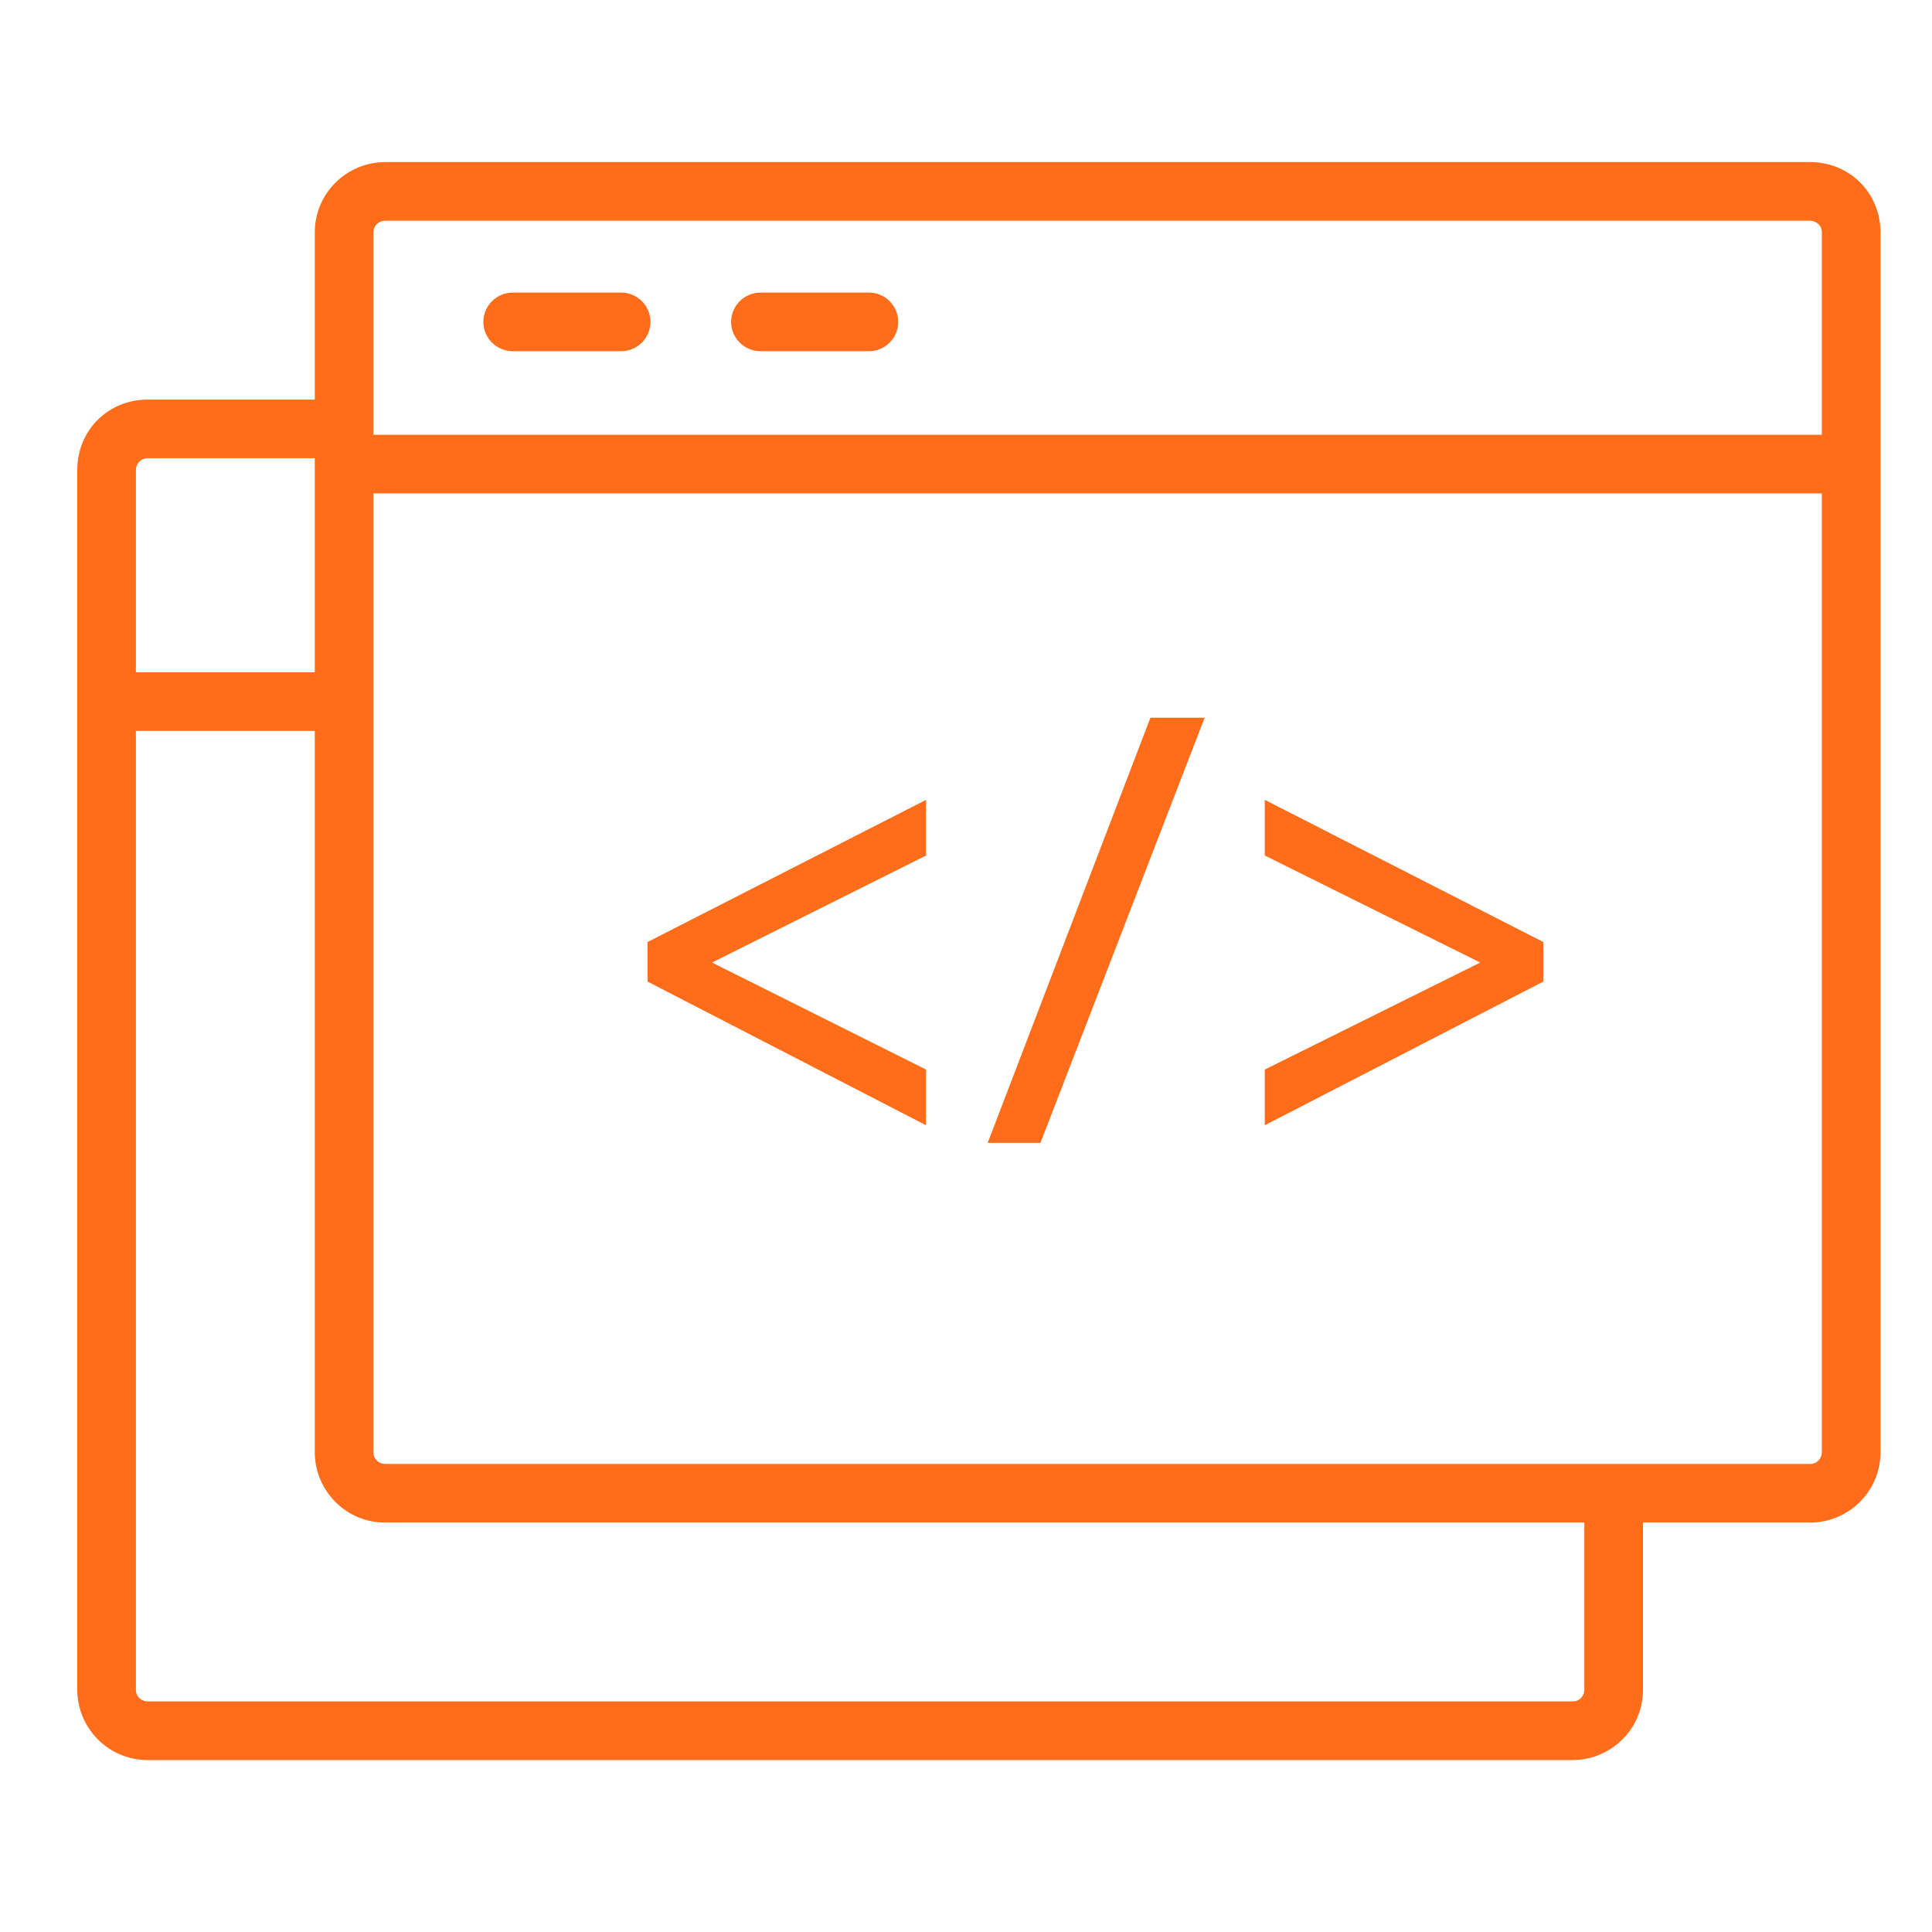 <svg width="75" height="75" viewBox="0 0 75 75" fill="none" xmlns="http://www.w3.org/2000/svg">
<path d="M70.268 6.293H14.951C13.472 6.293 12.22 7.488 12.22 9.024V15.512H5.732C4.195 15.512 3 16.707 3 18.244V65.594C3 67.073 4.195 68.325 5.732 68.325H61.049C62.529 68.325 63.781 67.13 63.781 65.594V59.106H70.268C71.748 59.106 73 57.911 73 56.374V9.024C73 7.488 71.805 6.293 70.268 6.293ZM14.951 8.569H70.268C70.496 8.569 70.724 8.74 70.724 9.024V16.878H14.496V9.024C14.496 8.74 14.724 8.569 14.951 8.569ZM5.732 17.789H12.22V26.098H5.276V18.244C5.276 18.016 5.447 17.789 5.732 17.789ZM61.504 65.594C61.504 65.821 61.333 66.049 61.049 66.049H5.732C5.504 66.049 5.276 65.878 5.276 65.594V28.374H12.22V56.374C12.22 57.854 13.415 59.106 14.951 59.106H61.504V65.594ZM70.268 56.829H14.951C14.724 56.829 14.496 56.659 14.496 56.374V19.154H70.724V56.374C70.724 56.602 70.553 56.829 70.268 56.829Z" fill="#FF6C1A"/>
<path d="M24.114 13.634H19.902C19.276 13.634 18.764 13.122 18.764 12.496C18.764 11.87 19.276 11.358 19.902 11.358H24.114C24.74 11.358 25.252 11.87 25.252 12.496C25.252 13.122 24.74 13.634 24.114 13.634Z" fill="#FF6C1A"/>
<path d="M33.732 13.634H29.52C28.894 13.634 28.382 13.122 28.382 12.496C28.382 11.87 28.894 11.358 29.52 11.358H33.732C34.358 11.358 34.87 11.87 34.87 12.496C34.87 13.122 34.358 13.634 33.732 13.634Z" fill="#FF6C1A"/>
<path d="M25.138 38.105L35.951 43.683V41.52L27.642 37.366L35.951 33.211V31.049L25.138 36.569V38.105Z" fill="#FF6C1A"/>
<path d="M38.342 44.366H40.39L46.764 27.862H44.659L38.342 44.366Z" fill="#FF6C1A"/>
<path d="M49.098 31.049V33.211L57.464 37.366L49.098 41.52V43.683L59.911 38.105V36.569L49.098 31.049Z" fill="#FF6C1A"/>
</svg>

